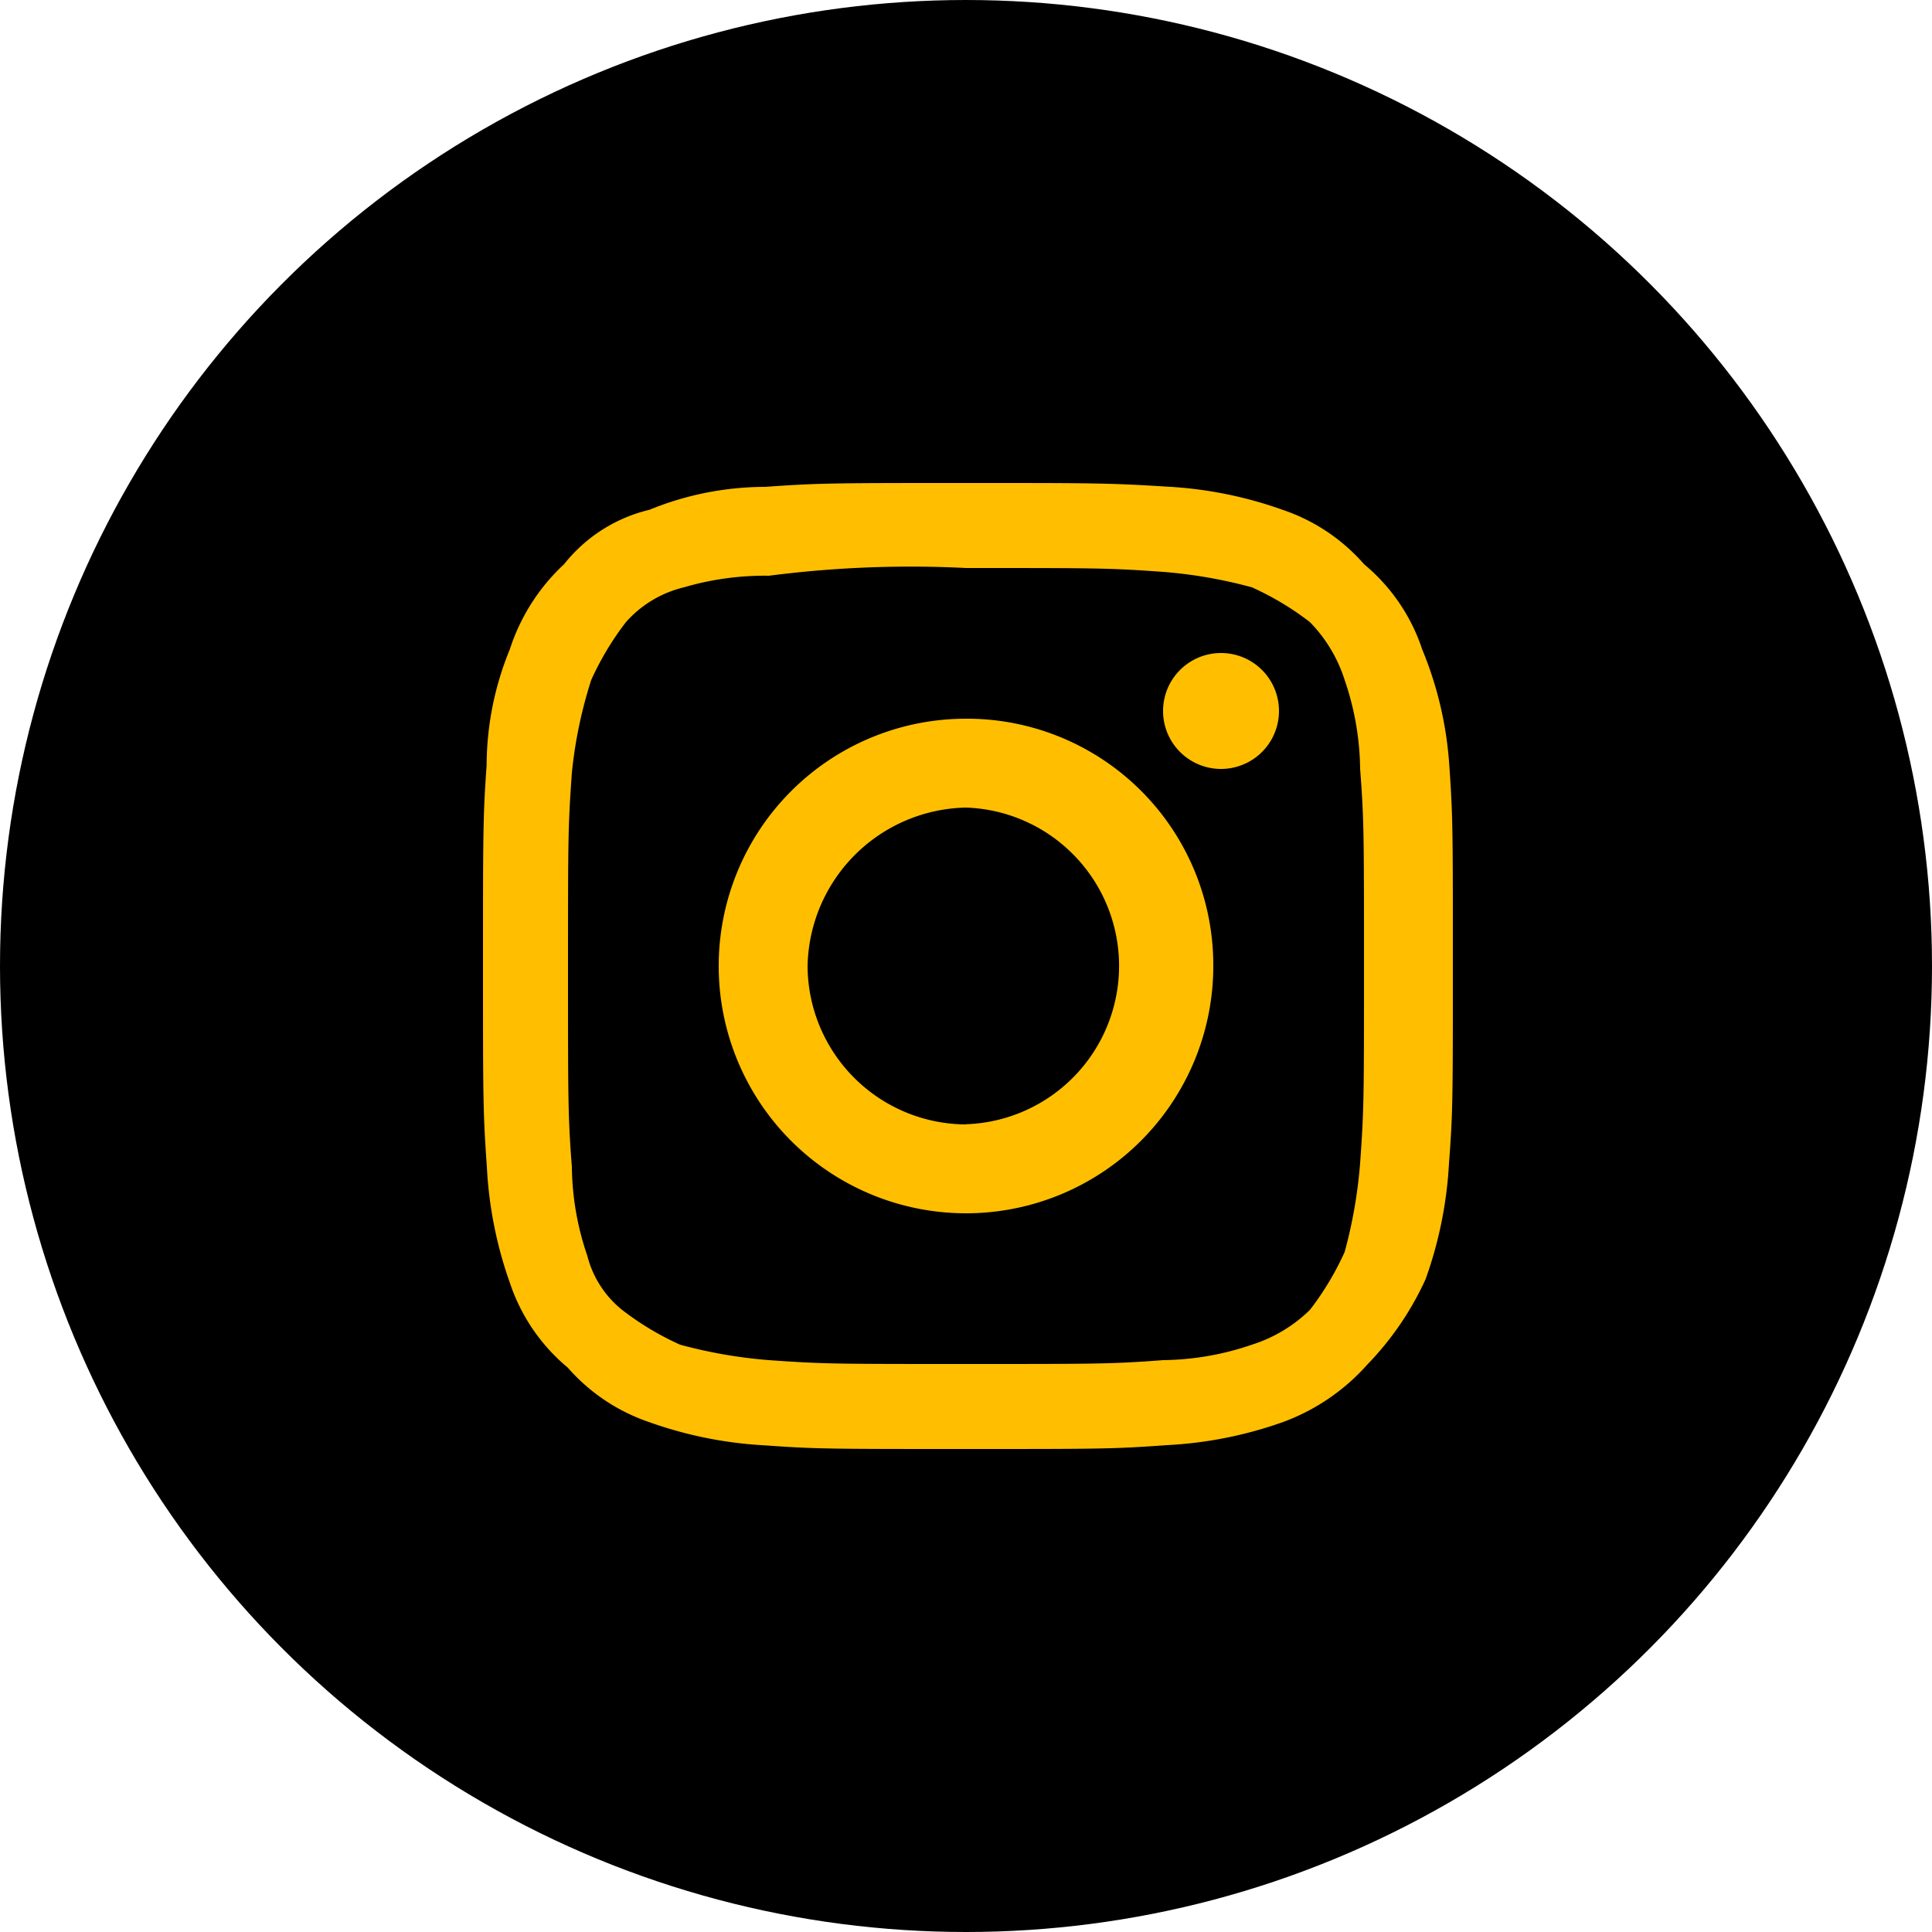 <svg width="32" height="32" fill="none" xmlns="http://www.w3.org/2000/svg"><circle cx="16" cy="16" r="15.5" fill="#000" stroke="#000"/><path d="M16 9.408c2.176 0 2.368 0 3.264.064.498.039.99.125 1.472.256.341.154.664.347.96.576.265.27.462.6.576.96.164.474.25.97.256 1.472.064.832.064 1.088.064 3.264 0 2.176 0 2.368-.064 3.264a7.96 7.96 0 01-.256 1.472 4.774 4.774 0 01-.576.96c-.27.265-.6.462-.96.576-.474.164-.97.25-1.472.256-.832.064-1.088.064-3.264.064-2.176 0-2.368 0-3.264-.064a7.96 7.96 0 01-1.472-.256 4.774 4.774 0 01-.96-.576 1.682 1.682 0 01-.576-.896 4.664 4.664 0 01-.256-1.472c-.064-.832-.064-1.088-.064-3.264 0-2.176 0-2.368.064-3.264.052-.522.16-1.037.32-1.536.154-.341.347-.664.576-.96.253-.286.588-.487.96-.576a4.754 4.754 0 011.408-.192A18.305 18.305 0 0116 9.408zM16 8c-2.176 0-2.432 0-3.328.064a5.081 5.081 0 00-1.916.38 2.558 2.558 0 00-1.412.9 3.314 3.314 0 00-.9 1.412 5.081 5.081 0 00-.384 1.92C8 13.504 8 13.824 8 16s0 2.432.064 3.328c.033.654.161 1.3.38 1.916.182.55.515 1.038.96 1.408.363.416.83.727 1.352.904a6.76 6.76 0 001.92.384C13.504 24 13.76 24 16 24c2.24 0 2.432 0 3.328-.064a6.742 6.742 0 001.916-.38 3.467 3.467 0 001.408-.96c.399-.412.723-.888.96-1.408A6.74 6.74 0 0024 19.264c.064-.832.064-1.088.064-3.328 0-2.24 0-2.432-.064-3.328a6.057 6.057 0 00-.444-1.852 3.088 3.088 0 00-.96-1.408 3.111 3.111 0 00-1.352-.904 6.741 6.741 0 00-1.92-.384C18.368 8 18.112 8 16 8z" fill="#FFBF00"/><path d="M16 11.904A4.096 4.096 0 1020.096 16 4.081 4.081 0 0016 11.904zm0 6.72A2.636 2.636 0 0113.376 16 2.678 2.678 0 0116 13.376a2.624 2.624 0 010 5.245v.003zm4.224-5.888a.96.96 0 100-1.92.96.96 0 000 1.92z" fill="#FFBF00"/></svg>